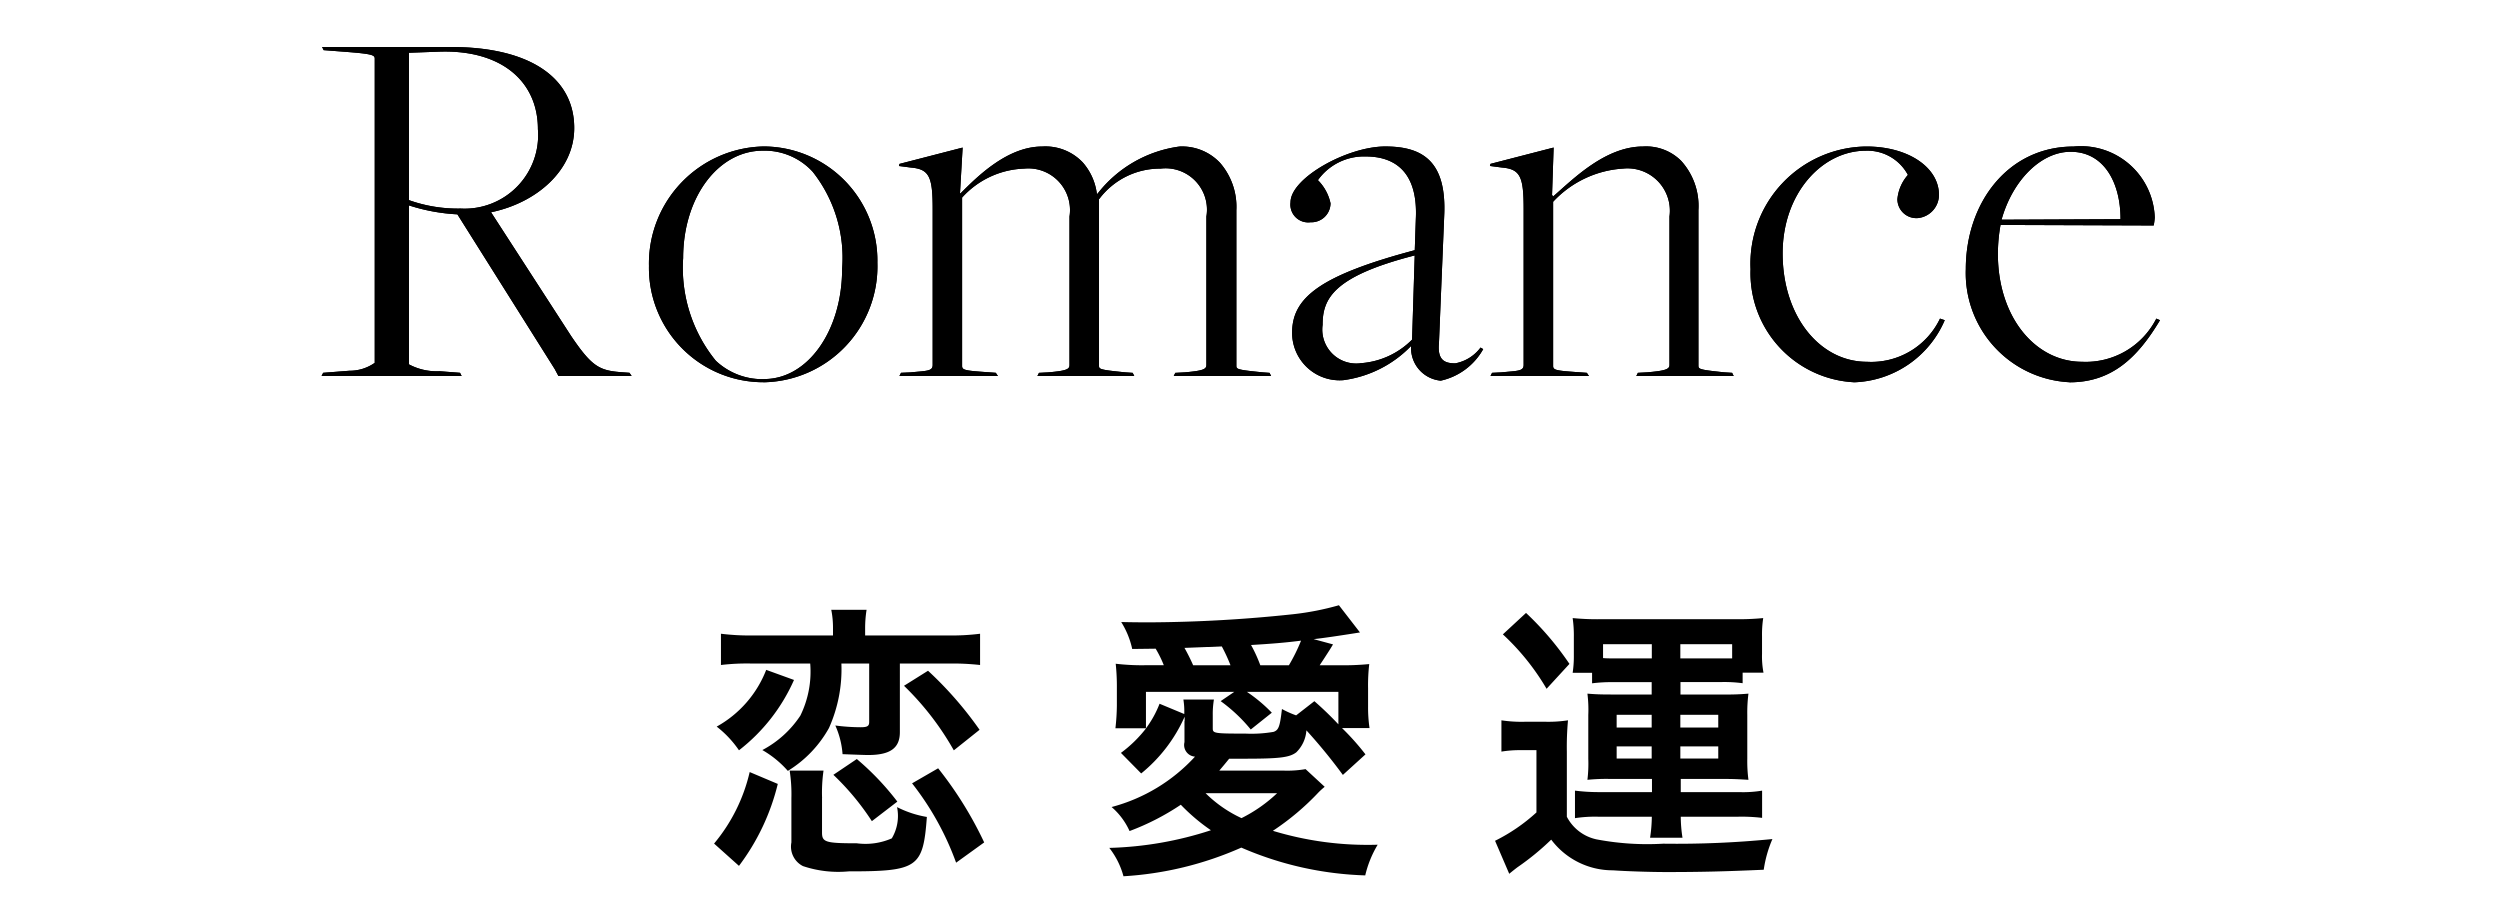 <svg id="sec0nav2tx.svg" xmlns="http://www.w3.org/2000/svg" width="95" height="34.187" viewBox="0 0 95 34.187">
  <defs>
    <style>
      .cls-1 {
        fill: #222;
        fill-opacity: 0;
        stroke: #c9c9c9;
        stroke-width: 0;
      }

      .cls-2 {
        fill-rule: evenodd;
      }
    </style>
  </defs>
  <rect id="BG" class="cls-1" width="95" height="34.187"/>
  <path id="恋_愛_運_" data-name="恋 愛 運 " class="cls-2" d="M589.819,397.088a3.8,3.8,0,0,1-.374,1.98A3.917,3.917,0,0,1,588,400.377a3.8,3.8,0,0,1,.969.792,4.443,4.443,0,0,0,1.562-1.628,5.456,5.456,0,0,0,.473-2.453h1.056v2.222c0,0.154-.066.2-0.319,0.2a7.535,7.535,0,0,1-.968-0.066,3.231,3.231,0,0,1,.275,1.089c0.55,0.022.869,0.033,0.968,0.033,0.847,0,1.21-.264,1.21-0.869v-2.607h1.837a9.426,9.426,0,0,1,1.211.055v-1.188a8.465,8.465,0,0,1-1.2.065h-3.168v-0.274a4.477,4.477,0,0,1,.055-0.7h-1.342a3.484,3.484,0,0,1,.066.7v0.274h-3.026a8.771,8.771,0,0,1-1.232-.065v1.188a8.271,8.271,0,0,1,1.188-.055h2.2Zm-1.672.242a4.209,4.209,0,0,1-1.882,2.156,3.975,3.975,0,0,1,.847.9,6.909,6.909,0,0,0,2.091-2.673Zm5.236,0.605a10.755,10.755,0,0,1,1.893,2.453l0.979-.781a13.911,13.911,0,0,0-1.959-2.244Zm-6.271,6.843a8.506,8.506,0,0,0,1.475-3.114l-1.068-.451a6.529,6.529,0,0,1-1.353,2.718Zm3.158-2.575a5.869,5.869,0,0,1,.055-1.045h-1.287a5.823,5.823,0,0,1,.066,1.045v1.684a0.83,0.83,0,0,0,.44.9,4.218,4.218,0,0,0,1.738.2c2.629,0,2.827-.143,2.97-2.068a3.912,3.912,0,0,1-1.133-.374,1.664,1.664,0,0,1-.2,1.188,2.5,2.5,0,0,1-1.331.187c-1.188,0-1.32-.044-1.32-0.407V402.2Zm2.86,0.133a10.208,10.208,0,0,0-1.54-1.618l-0.891.6a9.682,9.682,0,0,1,1.463,1.761Zm3.3,1.551a14.3,14.3,0,0,0-1.75-2.817l-0.99.572a10.851,10.851,0,0,1,1.673,3.015Zm7.611-4.61v0.8a0.443,0.443,0,0,0,.4.55,6.577,6.577,0,0,1-3.169,1.915,2.62,2.62,0,0,1,.682.913,9.361,9.361,0,0,0,1.948-1,7.223,7.223,0,0,0,1.144.969,13.524,13.524,0,0,1-3.862.671,3.01,3.01,0,0,1,.539,1.078,12.9,12.9,0,0,0,4.478-1.089,12.76,12.76,0,0,0,4.709,1.056,4.056,4.056,0,0,1,.473-1.166,12.387,12.387,0,0,1-3.983-.528,9.743,9.743,0,0,0,1.738-1.464c0.1-.1.165-0.153,0.231-0.209l-0.726-.671a4.166,4.166,0,0,1-.869.055h-2.409c0.176-.209.187-0.22,0.374-0.451h0.55c1.364,0,1.738-.044,2-0.242a1.286,1.286,0,0,0,.385-0.836,20.7,20.7,0,0,1,1.386,1.694l0.859-.781a9.518,9.518,0,0,0-.892-1h1.046a5.326,5.326,0,0,1-.055-0.814v-0.693a7.087,7.087,0,0,1,.044-0.924,10.458,10.458,0,0,1-1.2.044h-0.682c0.077-.121.11-0.165,0.187-0.286,0.2-.308.2-0.308,0.319-0.506l-0.737-.2c0.33-.034.924-0.121,1.761-0.254l-0.8-1.034a10.448,10.448,0,0,1-1.738.341,53.388,53.388,0,0,1-5.413.309c-0.253,0-.638,0-1.122-0.012a3.207,3.207,0,0,1,.418,1.024l0.891-.011a4.257,4.257,0,0,1,.309.627h-0.617a8.523,8.523,0,0,1-1.21-.055,8.334,8.334,0,0,1,.044.935v0.66a8.362,8.362,0,0,1-.055.858h1.166a4.844,4.844,0,0,1-.957.935l0.77,0.781a5.808,5.808,0,0,0,1.651-2.156v0.165Zm-0.947-.66a3.876,3.876,0,0,1-.517.935v-1.386h3.356l-0.517.352a6.029,6.029,0,0,1,1.144,1.078l0.8-.638a5.829,5.829,0,0,0-.946-0.792h3.476V399.4a12.465,12.465,0,0,0-.913-0.88l-0.693.539a3.663,3.663,0,0,1-.539-0.242c-0.077.66-.121,0.8-0.319,0.869a4.945,4.945,0,0,1-1.067.066c-1.188,0-1.243-.011-1.243-0.2v-0.5a3.347,3.347,0,0,1,.044-0.594H604a2.842,2.842,0,0,1,.033.55Zm4.467,3.4a5.6,5.6,0,0,1-1.353.947,4.8,4.8,0,0,1-1.364-.947h2.717Zm-3.19-4.862a7.268,7.268,0,0,0-.33-0.66l0.836-.033c0.132,0,.319-0.011.583-0.022a6.384,6.384,0,0,1,.33.715h-1.419Zm2.552,0a5.581,5.581,0,0,0-.352-0.77c0.748-.044,1.3-0.088,1.9-0.165a6.682,6.682,0,0,1-.462.935h-1.089Zm14.872,0.638v0.473h-1.562c-0.418,0-.616-0.011-0.88-0.033a4.927,4.927,0,0,1,.033.814v1.661a5.146,5.146,0,0,1-.033.8,7.185,7.185,0,0,1,.88-0.033h1.573v0.5H619.75a7.1,7.1,0,0,1-.87-0.056v1.046a5.014,5.014,0,0,1,.881-0.055H621.8a5.5,5.5,0,0,1-.066.8h1.232a5.244,5.244,0,0,1-.066-0.8h2.178a6.592,6.592,0,0,1,.913.044v-1.035a4.4,4.4,0,0,1-.88.056H622.9v-0.5h1.672c0.341,0,.539.011,0.9,0.033a5.483,5.483,0,0,1-.044-0.8v-1.661a5.745,5.745,0,0,1,.044-0.814,8.9,8.9,0,0,1-.9.033h-1.683v-0.473h1.562a5.3,5.3,0,0,1,.8.044v-0.4h0.793a3.3,3.3,0,0,1-.056-0.715v-0.66a4.16,4.16,0,0,1,.045-0.7,9.834,9.834,0,0,1-1.046.043H619.86a9.63,9.63,0,0,1-1.068-.043,4.717,4.717,0,0,1,.045.726v0.682a4.174,4.174,0,0,1-.045.671h0.738v0.4a5.846,5.846,0,0,1,.814-0.044H621.8Zm0-.9h-1.507a3.31,3.31,0,0,1-.341-0.011v-0.528H621.8v0.539Zm1.089,0v-0.539h1.969v0.539h-1.969Zm-1.089,2.145v0.484h-1.331v-0.484H621.8Zm1.089,0h1.441v0.484h-1.441v-0.484Zm-1.089,1.2V400.7h-1.331v-0.462H621.8Zm1.089,0h1.441V400.7h-1.441v-0.462Zm-6.744-4.257a9.047,9.047,0,0,1,1.661,2.068l0.869-.946a11.434,11.434,0,0,0-1.65-1.937Zm-0.055,4.455a4.281,4.281,0,0,1,.748-0.055h0.583v2.366a6.783,6.783,0,0,1-1.573,1.078l0.539,1.254c0.121-.1.231-0.187,0.319-0.253a9.917,9.917,0,0,0,1.276-1.045,2.918,2.918,0,0,0,2.344,1.166c0.451,0.033,1.386.066,2.046,0.066,1.276,0,2.2-.022,3.686-0.088a4.569,4.569,0,0,1,.33-1.166,37.016,37.016,0,0,1-4.148.176,10.322,10.322,0,0,1-2.541-.165,1.662,1.662,0,0,1-1.123-.858v-2.465a11.083,11.083,0,0,1,.044-1.2,4.922,4.922,0,0,1-.836.055h-0.814a5.071,5.071,0,0,1-.88-0.055v1.188Z" transform="translate(-559.031 -371.875)"/>
  <path id="Romance_" data-name="Romance " class="cls-2" d="M576.532,379.8a5.527,5.527,0,0,1-1.961-.32v-5.6l1.1-.04c2.4-.1,3.8,1.12,3.8,2.941A2.794,2.794,0,0,1,576.532,379.8Zm-5.221,6.241-0.06.121h5.321l-0.06-.121-0.78-.06a2.238,2.238,0,0,1-1.161-.26v-6.041a7.128,7.128,0,0,0,1.841.34l3.7,5.881,0.139,0.261h2.781l-0.08-.121-0.26-.019c-0.88-.061-1.16-0.2-1.96-1.381l-3.041-4.7c1.74-.36,3.161-1.6,3.161-3.2,0-1.92-1.7-3.08-4.681-3.08h-4.9l0.06,0.12,0.78,0.06c1.04,0.08,1.16.12,1.16,0.26v11.562a1.643,1.643,0,0,1-.96.3Zm16.761,0.241a2.57,2.57,0,0,1-1.841-.7,5.592,5.592,0,0,1-1.24-3.9c0-2.321,1.34-4.081,3.021-4.081a2.479,2.479,0,0,1,1.9.8,5.268,5.268,0,0,1,1.12,3.681C591.032,384.438,589.732,386.279,588.072,386.279Zm-0.02.12a4.406,4.406,0,0,0,4.32-4.541,4.338,4.338,0,0,0-4.32-4.421,4.45,4.45,0,0,0-4.361,4.541A4.347,4.347,0,0,0,588.052,386.4Zm5.218-.361-0.06.121h3.741l-0.08-.121-0.26-.019c-0.9-.061-1.02-0.08-1.02-0.24v-6.4a3.33,3.33,0,0,1,2.36-1.1,1.583,1.583,0,0,1,1.721,1.82v5.641c0,0.16-.1.22-0.8,0.281l-0.36.019-0.06.121h3.681l-0.06-.121-0.28-.019c-1-.1-1-0.121-1-0.261v-6.321l0.02-.02a2.885,2.885,0,0,1,2.32-1.14,1.572,1.572,0,0,1,1.741,1.82v5.641c0,0.16-.12.22-0.82,0.281l-0.361.019-0.06.121h3.7l-0.06-.121-0.26-.019c-1-.1-1-0.121-1-0.261v-5.9a2.55,2.55,0,0,0-.62-1.8,1.986,1.986,0,0,0-1.54-.62,4.738,4.738,0,0,0-3.121,1.8h-0.02a2.225,2.225,0,0,0-.54-1.2,1.956,1.956,0,0,0-1.541-.6c-1.32,0-2.46,1.14-3.1,1.78h-0.02l0.1-1.74-2.4.62-0.02.08,0.46,0.06c0.7,0.06.821,0.36,0.821,1.58v5.921c0,0.24-.221.22-0.841,0.281Zm17.441-.36a1.29,1.29,0,0,1-1.421-1.46c0-.98.38-1.84,3.5-2.64l-0.1,3.2A3.048,3.048,0,0,1,610.711,385.678Zm3.06,0.661a2.451,2.451,0,0,0,1.621-1.2l-0.1-.06a1.554,1.554,0,0,1-.961.6c-0.4,0-.68-0.119-0.62-0.76l0.2-4.841c0.1-2.08-.82-2.64-2.24-2.64-1.441,0-3.6,1.2-3.6,2.12a0.677,0.677,0,0,0,.76.76,0.727,0.727,0,0,0,.76-0.72,1.765,1.765,0,0,0-.48-0.88,2.15,2.15,0,0,1,1.821-.9c0.86,0,2,.36,1.9,2.38l-0.04,1.181c-3.6.96-4.661,1.8-4.661,3.14a1.806,1.806,0,0,0,1.94,1.8,4.371,4.371,0,0,0,2.581-1.3v0.04A1.241,1.241,0,0,0,613.771,386.339Zm1.959-.3-0.06.121h3.741l-0.08-.121-0.26-.019c-0.9-.061-1.021-0.08-1.021-0.24v-6.242a3.969,3.969,0,0,1,2.661-1.26,1.61,1.61,0,0,1,1.76,1.82v5.641c0,0.16-.14.22-0.84,0.281l-0.36.019-0.06.121h3.7l-0.06-.121-0.3-.019c-0.96-.1-0.98-0.121-0.98-0.261v-5.9a2.547,2.547,0,0,0-.661-1.88,1.885,1.885,0,0,0-1.44-.54c-1.44,0-2.66,1.24-3.421,1.9l-0.04-.06,0.06-1.8-2.4.62-0.02.08,0.46,0.06c0.7,0.06.82,0.36,0.82,1.58v5.921c0,0.24-.22.22-0.84,0.281Zm13.741,0.361a3.891,3.891,0,0,0,3.46-2.361l-0.18-.06a2.894,2.894,0,0,1-2.78,1.641c-1.781,0-3.2-1.721-3.2-4.121,0-2.281,1.5-3.9,3.161-3.9a1.745,1.745,0,0,1,1.6.92,1.607,1.607,0,0,0-.4.92,0.721,0.721,0,0,0,.78.72,0.891,0.891,0,0,0,.8-0.88c0-1.04-1.16-1.84-2.76-1.84a4.451,4.451,0,0,0-4.4,4.661A4.15,4.15,0,0,0,629.471,386.4Zm10.14-6.2-4.521.02c0.42-1.5,1.5-2.58,2.62-2.58C638.971,377.637,639.611,378.8,639.611,380.2Zm-1.941,6.2c1.6,0,2.581-.92,3.441-2.361l-0.14-.06a3.007,3.007,0,0,1-2.82,1.641c-1.781,0-3.2-1.7-3.2-4.1a6.254,6.254,0,0,1,.1-1.1l5.821,0.02a2.508,2.508,0,0,0,.04-0.3,2.808,2.808,0,0,0-3.081-2.7c-2.5,0-4.1,2.14-4.1,4.661A4.152,4.152,0,0,0,637.67,386.4Z" transform="translate(-559.031 -371.875)"/>
  <path id="Romance_2" data-name="Romance " class="cls-2" d="M576.532,379.8a5.527,5.527,0,0,1-1.961-.32v-5.6l1.1-.04c2.4-.1,3.8,1.12,3.8,2.941A2.794,2.794,0,0,1,576.532,379.8Zm-5.221,6.241-0.06.121h5.321l-0.06-.121-0.78-.06a2.238,2.238,0,0,1-1.161-.26v-6.041a7.128,7.128,0,0,0,1.841.34l3.7,5.881,0.139,0.261h2.781l-0.08-.121-0.26-.019c-0.88-.061-1.16-0.2-1.96-1.381l-3.041-4.7c1.74-.36,3.161-1.6,3.161-3.2,0-1.92-1.7-3.08-4.681-3.08h-4.9l0.06,0.12,0.78,0.06c1.04,0.08,1.16.12,1.16,0.26v11.562a1.643,1.643,0,0,1-.96.3Zm16.761,0.241a2.57,2.57,0,0,1-1.841-.7,5.592,5.592,0,0,1-1.24-3.9c0-2.321,1.34-4.081,3.021-4.081a2.479,2.479,0,0,1,1.9.8,5.268,5.268,0,0,1,1.12,3.681C591.032,384.438,589.732,386.279,588.072,386.279Zm-0.02.12a4.406,4.406,0,0,0,4.32-4.541,4.338,4.338,0,0,0-4.32-4.421,4.45,4.45,0,0,0-4.361,4.541A4.347,4.347,0,0,0,588.052,386.4Zm5.218-.361-0.06.121h3.741l-0.08-.121-0.26-.019c-0.9-.061-1.02-0.08-1.02-0.24v-6.4a3.33,3.33,0,0,1,2.36-1.1,1.583,1.583,0,0,1,1.721,1.82v5.641c0,0.16-.1.22-0.8,0.281l-0.36.019-0.06.121h3.681l-0.06-.121-0.28-.019c-1-.1-1-0.121-1-0.261v-6.321l0.02-.02a2.885,2.885,0,0,1,2.32-1.14,1.572,1.572,0,0,1,1.741,1.82v5.641c0,0.16-.12.22-0.82,0.281l-0.361.019-0.06.121h3.7l-0.06-.121-0.26-.019c-1-.1-1-0.121-1-0.261v-5.9a2.55,2.55,0,0,0-.62-1.8,1.986,1.986,0,0,0-1.54-.62,4.738,4.738,0,0,0-3.121,1.8h-0.02a2.225,2.225,0,0,0-.54-1.2,1.956,1.956,0,0,0-1.541-.6c-1.32,0-2.46,1.14-3.1,1.78h-0.02l0.1-1.74-2.4.62-0.02.08,0.46,0.06c0.7,0.06.821,0.36,0.821,1.58v5.921c0,0.24-.221.22-0.841,0.281Zm17.441-.36a1.29,1.29,0,0,1-1.421-1.46c0-.98.38-1.84,3.5-2.64l-0.1,3.2A3.048,3.048,0,0,1,610.711,385.678Zm3.06,0.661a2.451,2.451,0,0,0,1.621-1.2l-0.1-.06a1.554,1.554,0,0,1-.961.6c-0.4,0-.68-0.119-0.62-0.76l0.2-4.841c0.1-2.08-.82-2.64-2.24-2.64-1.441,0-3.6,1.2-3.6,2.12a0.677,0.677,0,0,0,.76.76,0.727,0.727,0,0,0,.76-0.72,1.765,1.765,0,0,0-.48-0.88,2.15,2.15,0,0,1,1.821-.9c0.86,0,2,.36,1.9,2.38l-0.04,1.181c-3.6.96-4.661,1.8-4.661,3.14a1.806,1.806,0,0,0,1.94,1.8,4.371,4.371,0,0,0,2.581-1.3v0.04A1.241,1.241,0,0,0,613.771,386.339Zm1.959-.3-0.06.121h3.741l-0.08-.121-0.26-.019c-0.9-.061-1.021-0.08-1.021-0.24v-6.242a3.969,3.969,0,0,1,2.661-1.26,1.61,1.61,0,0,1,1.76,1.82v5.641c0,0.16-.14.22-0.84,0.281l-0.36.019-0.06.121h3.7l-0.06-.121-0.3-.019c-0.96-.1-0.98-0.121-0.98-0.261v-5.9a2.547,2.547,0,0,0-.661-1.88,1.885,1.885,0,0,0-1.44-.54c-1.44,0-2.66,1.24-3.421,1.9l-0.04-.06,0.06-1.8-2.4.62-0.02.08,0.46,0.06c0.7,0.06.82,0.36,0.82,1.58v5.921c0,0.24-.22.22-0.84,0.281Zm13.741,0.361a3.891,3.891,0,0,0,3.46-2.361l-0.18-.06a2.894,2.894,0,0,1-2.78,1.641c-1.781,0-3.2-1.721-3.2-4.121,0-2.281,1.5-3.9,3.161-3.9a1.745,1.745,0,0,1,1.6.92,1.607,1.607,0,0,0-.4.92,0.721,0.721,0,0,0,.78.72,0.891,0.891,0,0,0,.8-0.88c0-1.04-1.16-1.84-2.76-1.84a4.451,4.451,0,0,0-4.4,4.661A4.15,4.15,0,0,0,629.471,386.4Zm10.14-6.2-4.521.02c0.42-1.5,1.5-2.58,2.62-2.58C638.971,377.637,639.611,378.8,639.611,380.2Zm-1.941,6.2c1.6,0,2.581-.92,3.441-2.361l-0.14-.06a3.007,3.007,0,0,1-2.82,1.641c-1.781,0-3.2-1.7-3.2-4.1a6.254,6.254,0,0,1,.1-1.1l5.821,0.02a2.508,2.508,0,0,0,.04-0.3,2.808,2.808,0,0,0-3.081-2.7c-2.5,0-4.1,2.14-4.1,4.661A4.152,4.152,0,0,0,637.67,386.4Z" transform="translate(-559.031 -371.875)"/>
</svg>
